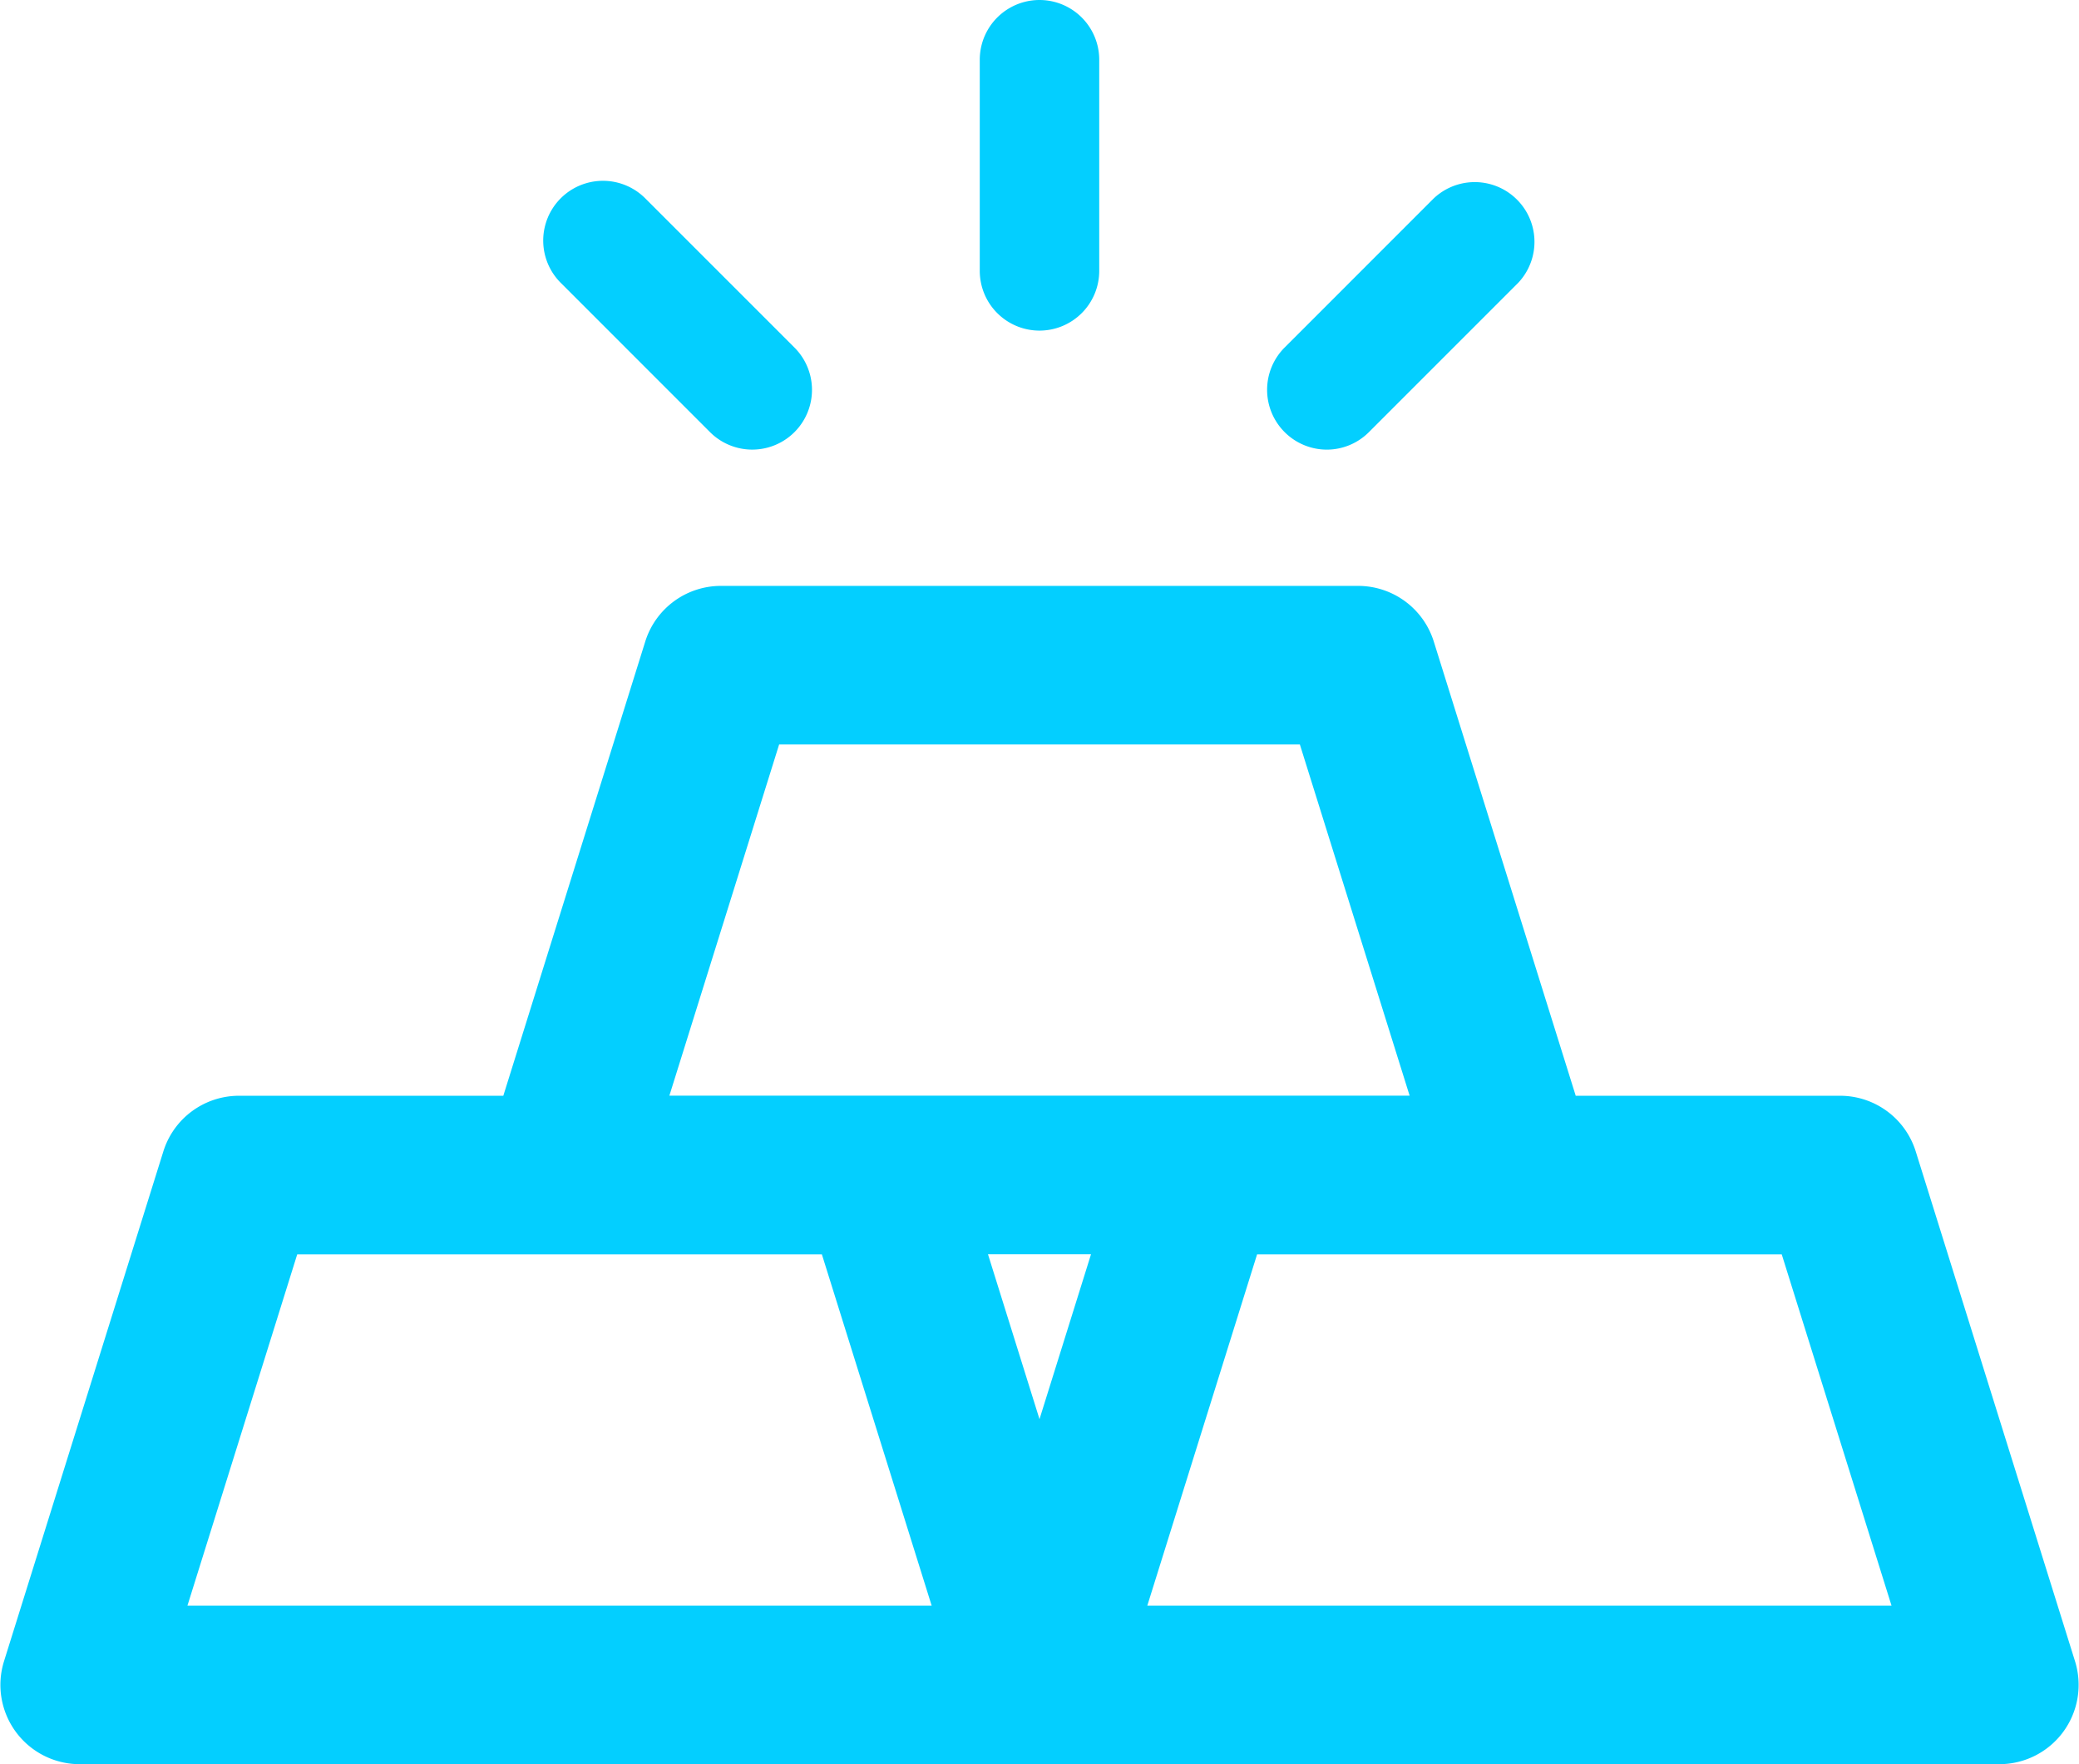 <svg xmlns="http://www.w3.org/2000/svg" width="58.608" height="49.728" viewBox="0 0 58.608 49.728">
  <g id="gold-ingots" transform="translate(0.56)">
    <path id="Path_3981" data-name="Path 3981" d="M242.693,46.328a1.684,1.684,0,0,0,1.684-1.684V38.693a1.684,1.684,0,1,0-3.368,0v5.951A1.684,1.684,0,0,0,242.693,46.328Z" transform="translate(-213.949 -37.009)" fill="#03cfff"/>
    <path id="Path_3982" data-name="Path 3982" d="M136.108,89.49a1.684,1.684,0,1,0,2.382-2.382L134.282,82.9a1.684,1.684,0,0,0-2.382,2.382Z" transform="translate(-116.653 -77.31)" fill="#03cfff"/>
    <path id="Path_3983" data-name="Path 3983" d="M314.8,89.983a1.678,1.678,0,0,0,1.191-.493l4.208-4.208A1.684,1.684,0,0,0,317.82,82.9l-4.208,4.208A1.686,1.686,0,0,0,314.8,89.983Z" transform="translate(-277.961 -77.309)" fill="#03cfff"/>
    <path id="Path_3984" data-name="Path 3984" d="M57.411,218.934,52.92,204.562a1.684,1.684,0,0,0-1.607-1.182H43.456l-4.122-13.19a1.684,1.684,0,0,0-1.607-1.182H19.762a1.684,1.684,0,0,0-1.607,1.182l-4.122,13.19H6.177a1.684,1.684,0,0,0-1.607,1.182L.078,218.934a1.685,1.685,0,0,0,1.607,2.187H55.8A1.685,1.685,0,0,0,57.411,218.934ZM21,192.377H36.488l3.438,11H17.562Zm7.744,21.413-2.2-7.041h4.4ZM3.976,217.752l3.438-11h15.6l3.438,11Zm27.059,0,3.438-11h15.6l3.438,11Z" transform="translate(0 -171.943)" fill="#03cfff" stroke="#03cfff" stroke-linecap="round" stroke-width="1.1"/>
  </g>
</svg>
